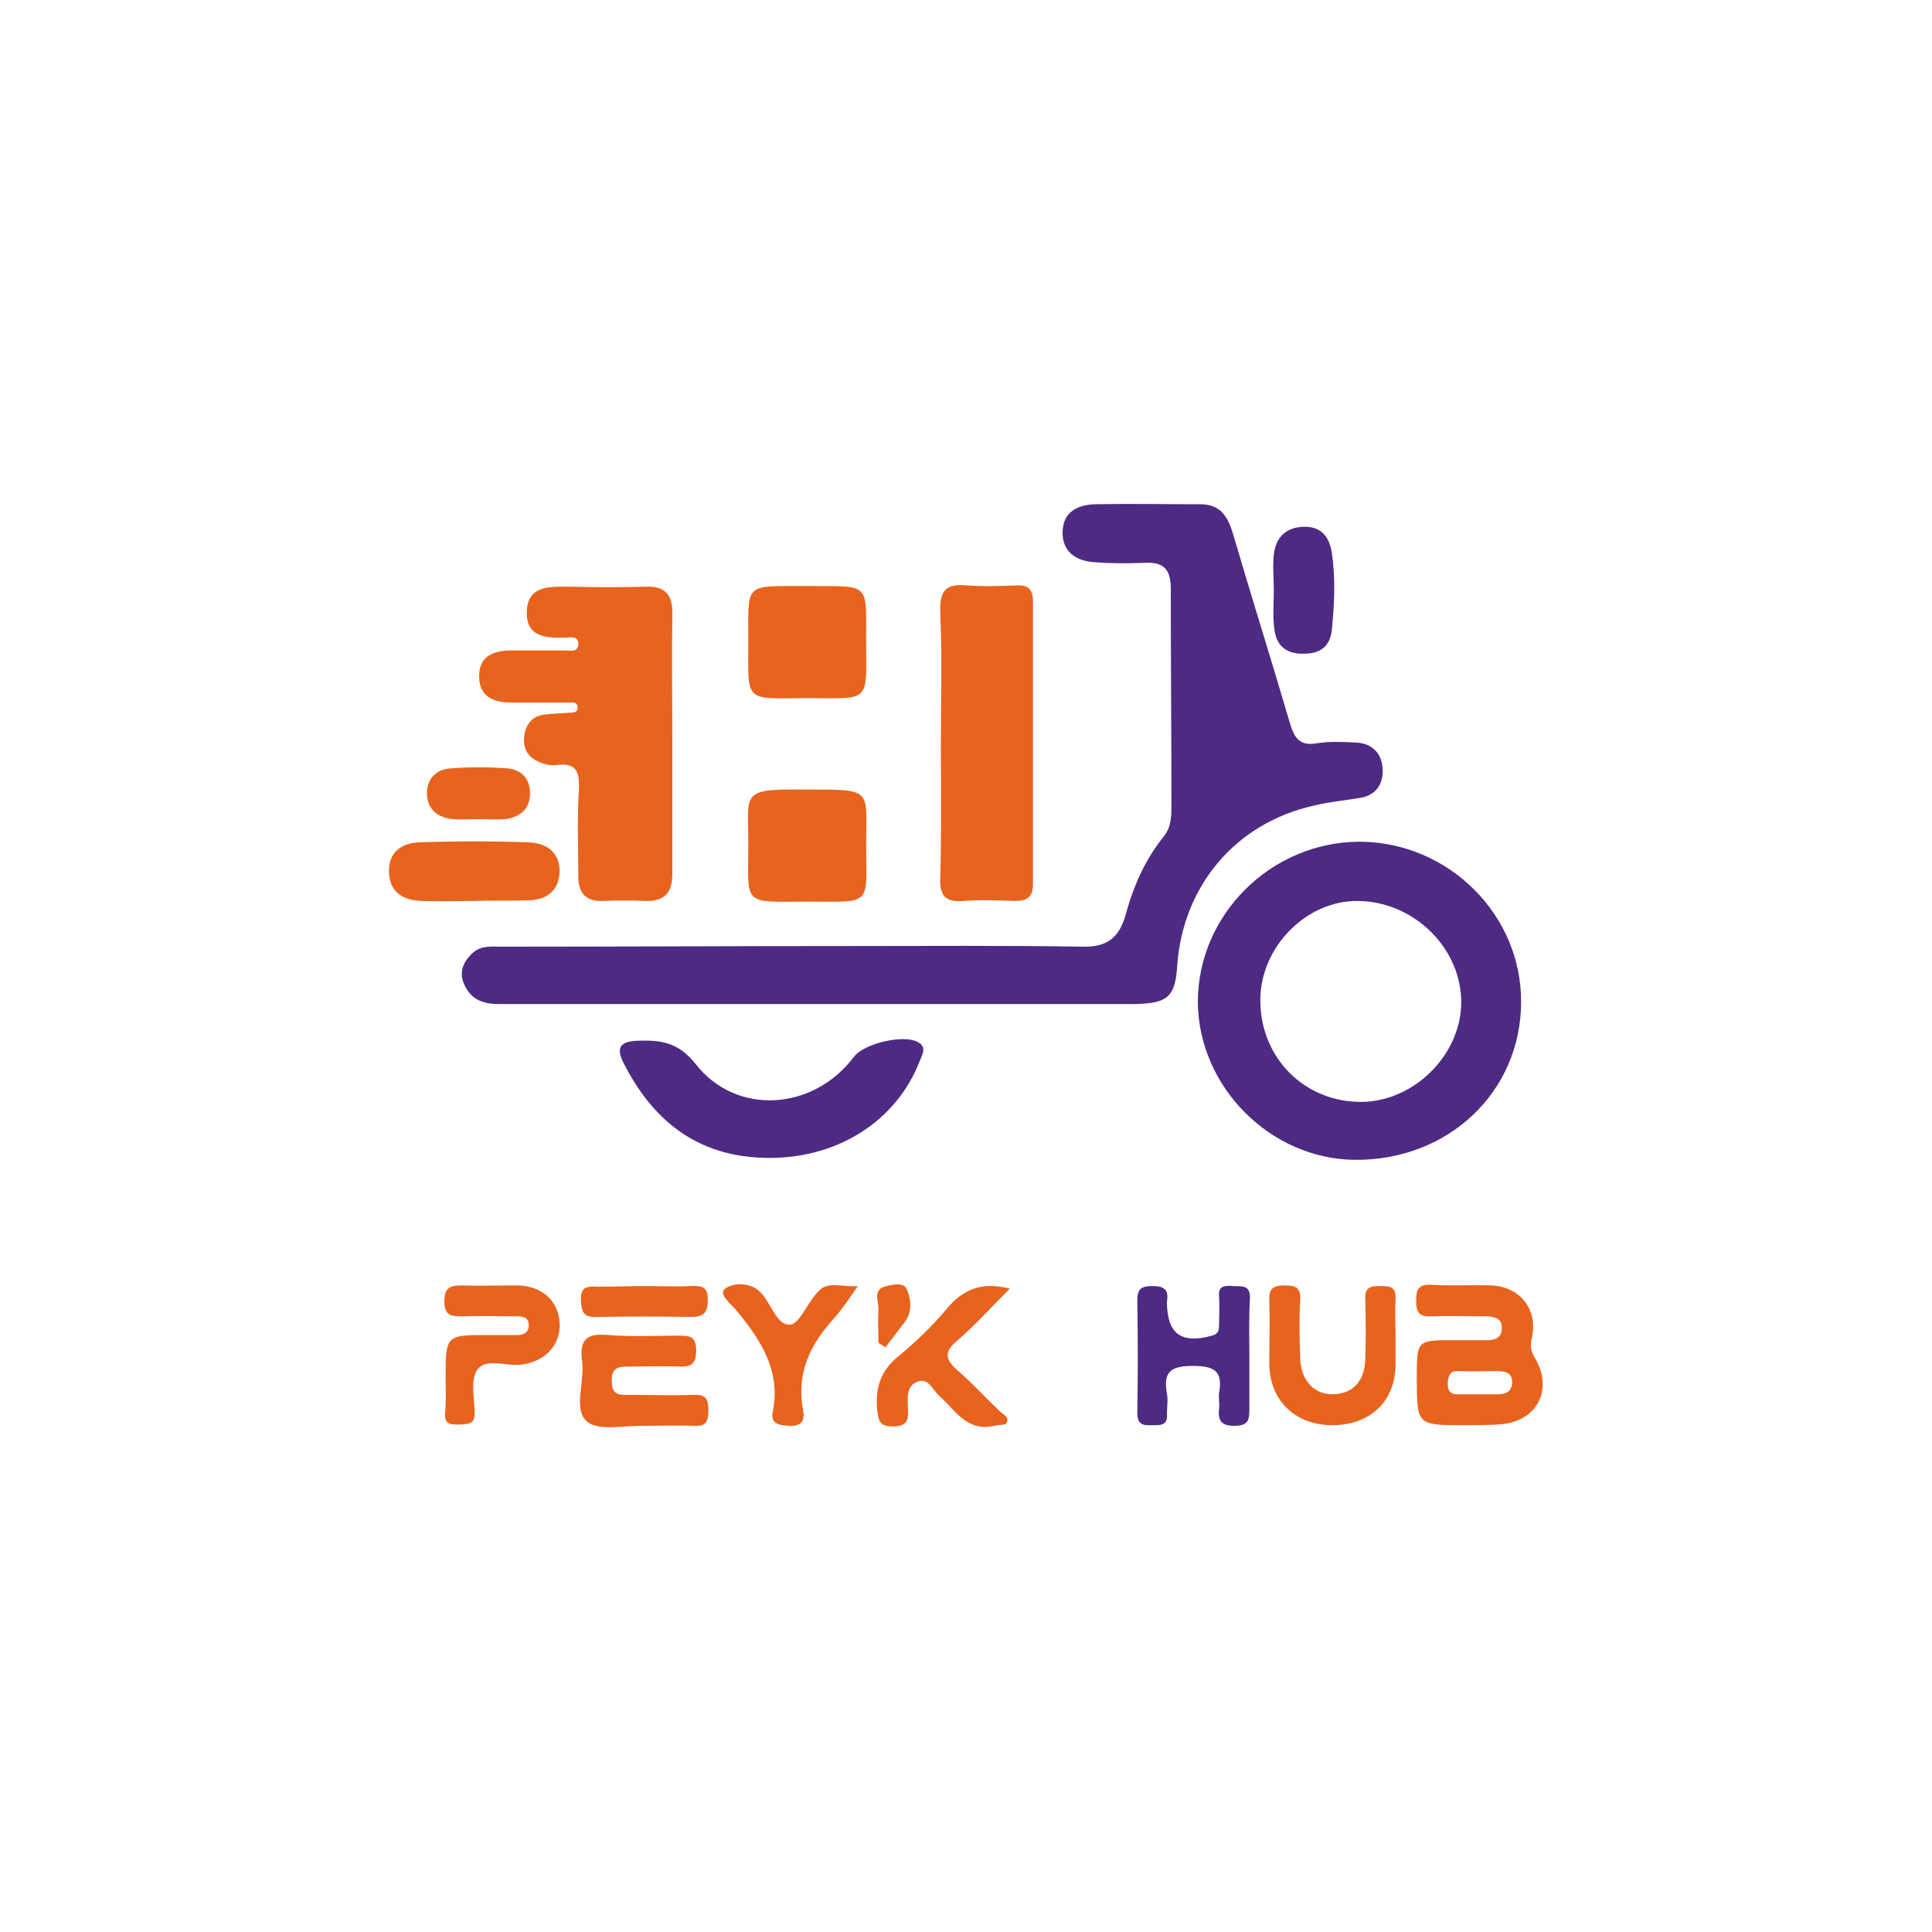<svg xmlns="http://www.w3.org/2000/svg" xml:space="preserve" x="0" y="0" version="1.1" viewBox="0 0 300 300"><path d="M127.4 155.9H77.3c-2.7 0-4.5-1-5.4-3.5-.6-1.9.3-3.4 1.7-4.6 1.3-1 2.8-.8 4.3-.8 18 0 36-.1 54-.1 12.1 0 24.1-.1 36.2.1 3.8.1 5.7-1.4 6.7-5 1.2-4.4 3-8.5 5.9-12.1 1.2-1.5 1.2-3.2 1.2-5 0-11.2-.1-22.3-.1-33.5 0-3.1-1.2-4.2-4.2-4-2.5.1-5.1.1-7.7-.1-2.8-.2-5-1.6-4.9-4.8.1-3 2.3-4.1 5-4.2 5.5-.1 10.9 0 16.4 0 3 0 4.2 1.8 5 4.4 2.9 9.9 6 19.7 8.9 29.6.7 2.4 1.6 3.6 4.3 3.1 1.9-.3 3.9-.2 5.9-.1 2.6.1 4.1 1.7 4.2 4.2.1 2.3-1.1 4-3.5 4.4-2.4.4-4.8.6-7.2 1.2-12.1 2.7-20.3 12.4-21.2 24.8-.3 4.9-1.5 5.9-6.5 6h-48.9z" fill="#4D2A83"/><path d="M236.2 155.7c-.1 13.9-11.3 24.5-25.8 24.4-13.1-.1-24.3-11.3-24.4-24.5 0-13.6 11.4-24.9 25.2-24.9 13.8.1 25.1 11.4 25 25zm-40.5-.4c0 9 6.9 15.9 15.8 15.8 8.1-.1 15.3-7.3 15.4-15.3.1-8.5-7.3-15.8-16-15.9-8.1-.1-15.2 7.2-15.2 15.4z" fill="#4D2A83"/><path d="M104.4 115.5v20.2c0 2.9-1.2 4.3-4.2 4.2-2.2-.1-4.4-.1-6.6 0-2.6.1-3.8-1.2-3.8-3.8 0-4.5-.2-9.1.1-13.6.1-2.8-.5-4.1-3.5-3.7-.9.1-1.9-.1-2.7-.5-1.7-.7-2.5-2-2.3-3.9.2-1.8 1.1-3.1 2.9-3.4 1.2-.2 2.5-.2 3.8-.3.7-.1 1.6.1 1.6-.8 0-1-.9-.8-1.5-.8h-8.7c-2.7 0-5-.8-5.1-3.9-.1-3.4 2.3-4.2 5.1-4.2h8.4c.7 0 1.8.3 1.9-.9.1-1.2-.9-1.2-1.7-1.1-3.1.1-6.4.1-6.3-4 .1-4.2 3.7-3.9 6.8-3.9 3.9.1 7.9.1 11.8 0 2.8-.1 4 1.2 4 4-.1 6.7 0 13.6 0 20.4zm41.7 0c0-6.9.2-13.7-.1-20.6-.1-3.3 1-4.3 4.2-4 2.5.2 5.1.1 7.7 0 1.8-.1 2.5.7 2.5 2.5v43.9c0 2-.9 2.6-2.8 2.6-2.7-.1-5.3-.2-8 0s-3.7-.7-3.6-3.5c.2-6.9.1-13.9.1-20.9z" fill="#E8631E"/><path d="M119.8 179.8c-10.8.1-18.1-5.2-22.9-14.6-1.3-2.5-.7-3.5 2.2-3.6 3.5-.1 6.2.2 8.9 3.6 6.3 8.1 18.3 7.3 24.6-1.1 1.6-2.1 7.7-3.5 9.9-2.3 1.5.8.7 1.9.3 3-3.6 9.2-12.5 14.9-23 15z" fill="#4D2A83"/><path d="M125.2 140c-10.1.1-9 .5-9-8.9 0-8-1.3-8.6 8.5-8.5 11.4 0 9.7-.3 9.8 9.6.1 8.6.6 7.8-9.3 7.8zm0-31.6c-9.8.1-9 .7-9-8.9 0-8.9-.7-8.5 8.4-8.5 11.1.1 9.8-1 9.9 9.8.1 8.5.2 7.6-9.3 7.6zm102.1 112.9c-7.3 0-7.3 0-7.3-7.4 0-5.8 0-5.8 5.8-5.8h5.2c1.3 0 2.3-.5 2.2-2 0-1.4-1.1-1.6-2.2-1.7-2.9 0-5.8-.1-8.7 0-1.8.1-2.4-.5-2.4-2.4 0-1.7.3-2.6 2.3-2.5 3.1.2 6.3 0 9.4.1 4.4.2 7.2 3.7 6.3 8-.3 1.2-.3 2 .4 3.2 3.1 5.1.2 10.2-5.8 10.4-1.7.1-3.4.1-5.2.1zm2.2-4.8h3.1c1.2 0 2.1-.4 2.2-1.7.1-1.6-1-1.9-2.3-1.9-2 0-3.9.1-5.9 0-1.4-.1-1.7.6-1.8 1.9 0 1.4.6 1.8 1.9 1.7h2.8z" fill="#E8631E"/><path d="M194 210.9v7.7c0 1.7 0 2.8-2.3 2.8-2.1 0-2.6-.8-2.4-2.7.1-.8-.1-1.6 0-2.4.6-3.4-.7-4.2-4.1-4.2-3.5 0-4.6 1-4 4.3.2 1 0 2.1 0 3.1.2 2-1.2 1.8-2.5 1.8-1.4.1-2.1-.3-2.1-1.9.1-5.8.1-11.6 0-17.4 0-1.9.6-2.3 2.4-2.3 1.9 0 2.5.7 2.2 2.4v.3c.1 4.8 2.3 6.3 7 5 1.1-.3 1.1-1 1.1-1.8 0-1.4.1-2.8 0-4.2-.2-1.8.9-1.8 2.2-1.7 1.2.1 2.6-.3 2.6 1.8-.2 3.1-.1 6.2-.1 9.4z" fill="#4D2A83"/><path d="M216.7 207.6v4.2c0 5.7-3.8 9.4-9.6 9.5-5.9.1-10-3.8-10-9.6 0-3.3.1-6.5 0-9.8-.1-2 .8-2.3 2.4-2.3 1.7 0 2.5.3 2.4 2.3-.2 3-.1 6 0 9.1.1 3.3 2.1 5.5 5 5.5 3 0 5-1.9 5.1-5.4.1-3.1.1-6.3 0-9.4-.1-1.9.9-2 2.3-2s2.5 0 2.4 2c-.1 1.9 0 3.9 0 5.9zM73.5 139.9c-2.7 0-5.3.1-8 0-2.9-.1-5-1.3-5.1-4.5-.1-3.1 2-4.5 4.7-4.6 5.7-.2 11.4-.2 17 0 2.6.1 4.8 1.4 4.8 4.5-.1 3.1-2.1 4.5-5 4.5-2.9.1-5.7 0-8.4.1 0-.1 0 0 0 0zM69.2 214c0-6.7 0-6.7 6.7-6.7h4.5c1.1 0 1.8-.6 1.7-1.7-.1-1.1-1-1.2-1.8-1.2-2.8 0-5.6-.1-8.4 0-1.7 0-2.9 0-2.9-2.3 0-2.1.8-2.5 2.7-2.5 2.9.1 5.8 0 8.7 0 3.8.1 6.3 2.4 6.5 5.8.2 3.4-2.2 6-5.9 6.5-2.4.3-5.5-1.1-6.9.8-1.1 1.6-.4 4.5-.4 6.8 0 1.8-1.2 1.6-2.3 1.7-1.2 0-2.4.1-2.3-1.7.2-1.7.1-3.6.1-5.5zm30.9 7.4c-3.1-.1-7.2.9-9-.7-2.1-1.9-.3-6.1-.7-9.3-.5-3.5.8-4.4 4.1-4.1 3.6.3 7.2.1 10.8.1 1.7 0 2.8 0 2.8 2.3 0 2-.7 2.6-2.6 2.5-2.5-.1-5.1 0-7.7 0-1.6 0-2.9 0-2.8 2.3 0 2.2 1.2 2.1 2.7 2.1 3.4 0 6.7.1 10.1 0 2-.1 2.2.9 2.2 2.5s-.4 2.4-2.1 2.3c-2.5-.1-5.1 0-7.7 0-.1-.1-.1 0-.1 0zm56.7-21.3c-2.9 2.9-5.4 5.7-8.2 8.1-2.1 1.8-1.8 2.9.1 4.6 2.3 2 4.3 4.2 6.5 6.3.5.5 1.6.9 1.1 1.9-.2.3-1.2.2-1.9.4-4.3 1-6.1-2.5-8.6-4.7-1-.9-1.6-2.7-3.2-2.2-1.9.6-1.7 2.6-1.6 4.2.1 1.7-.1 2.8-2.3 2.8-2.1 0-2.3-.8-2.5-2.7-.3-3.4.6-6 3.3-8.2 2.8-2.3 5.4-4.8 7.7-7.6 2.7-3.1 5.6-3.9 9.6-2.9zm-23.6-.4c-1.3 1.9-2.3 3.4-3.5 4.8-3.8 4.1-6.1 8.6-5 14.4.3 1.7-.2 2.6-2.2 2.5-1.6-.1-2.9-.3-2.5-2.2 1.3-6.5-2-11.3-5.8-15.9-.8-.9-2.7-2.4-1.6-3.2 1.2-.9 3.7-1 5.2.3 1.9 1.6 2.6 5.3 4.8 5.3 1.6 0 2.8-3.6 4.6-5.3 1.4-1.5 3.6-.5 6-.7z" fill="#E8631E"/><path d="M197.8 91.7c0-1.9-.2-3.7 0-5.6.3-2.6 1.8-4.2 4.6-4.3 2.7-.1 4 1.5 4.4 4 .6 4 .4 8.1 0 12.1-.3 2.4-1.7 3.6-4.3 3.6-2.7.1-4.3-1.2-4.6-3.7-.3-1.9-.1-4-.1-6.1z" fill="#4D2A83"/><path d="M74.2 127.2c-1.3 0-2.5.1-3.8 0-2.4-.2-4-1.5-4.1-3.8-.1-2.4 1.4-4 3.8-4.1 2.9-.2 5.8-.2 8.6 0 2.2.2 3.6 1.5 3.6 3.9 0 2.5-1.6 3.7-3.9 4-1.4.1-2.8 0-4.2 0zm25.9 72.5c2.4 0 4.9.1 7.3 0 1.6-.1 2.6.2 2.5 2.2 0 2-.7 2.6-2.6 2.6-4.9-.1-9.7-.1-14.6 0-2.1.1-2.4-.8-2.5-2.6-.1-2.1 1-2.2 2.6-2.1 2.4 0 4.8-.1 7.3-.1zm36.3 8.8c0-1.7-.1-3.4 0-5.1.1-1.2-.9-3 .9-3.6 1.1-.3 3-.8 3.5.4.7 1.6.9 3.6-.4 5.2-1 1.3-1.9 2.5-2.9 3.8-.3-.2-.7-.4-1.1-.7z" fill="#E8631E"/></svg>